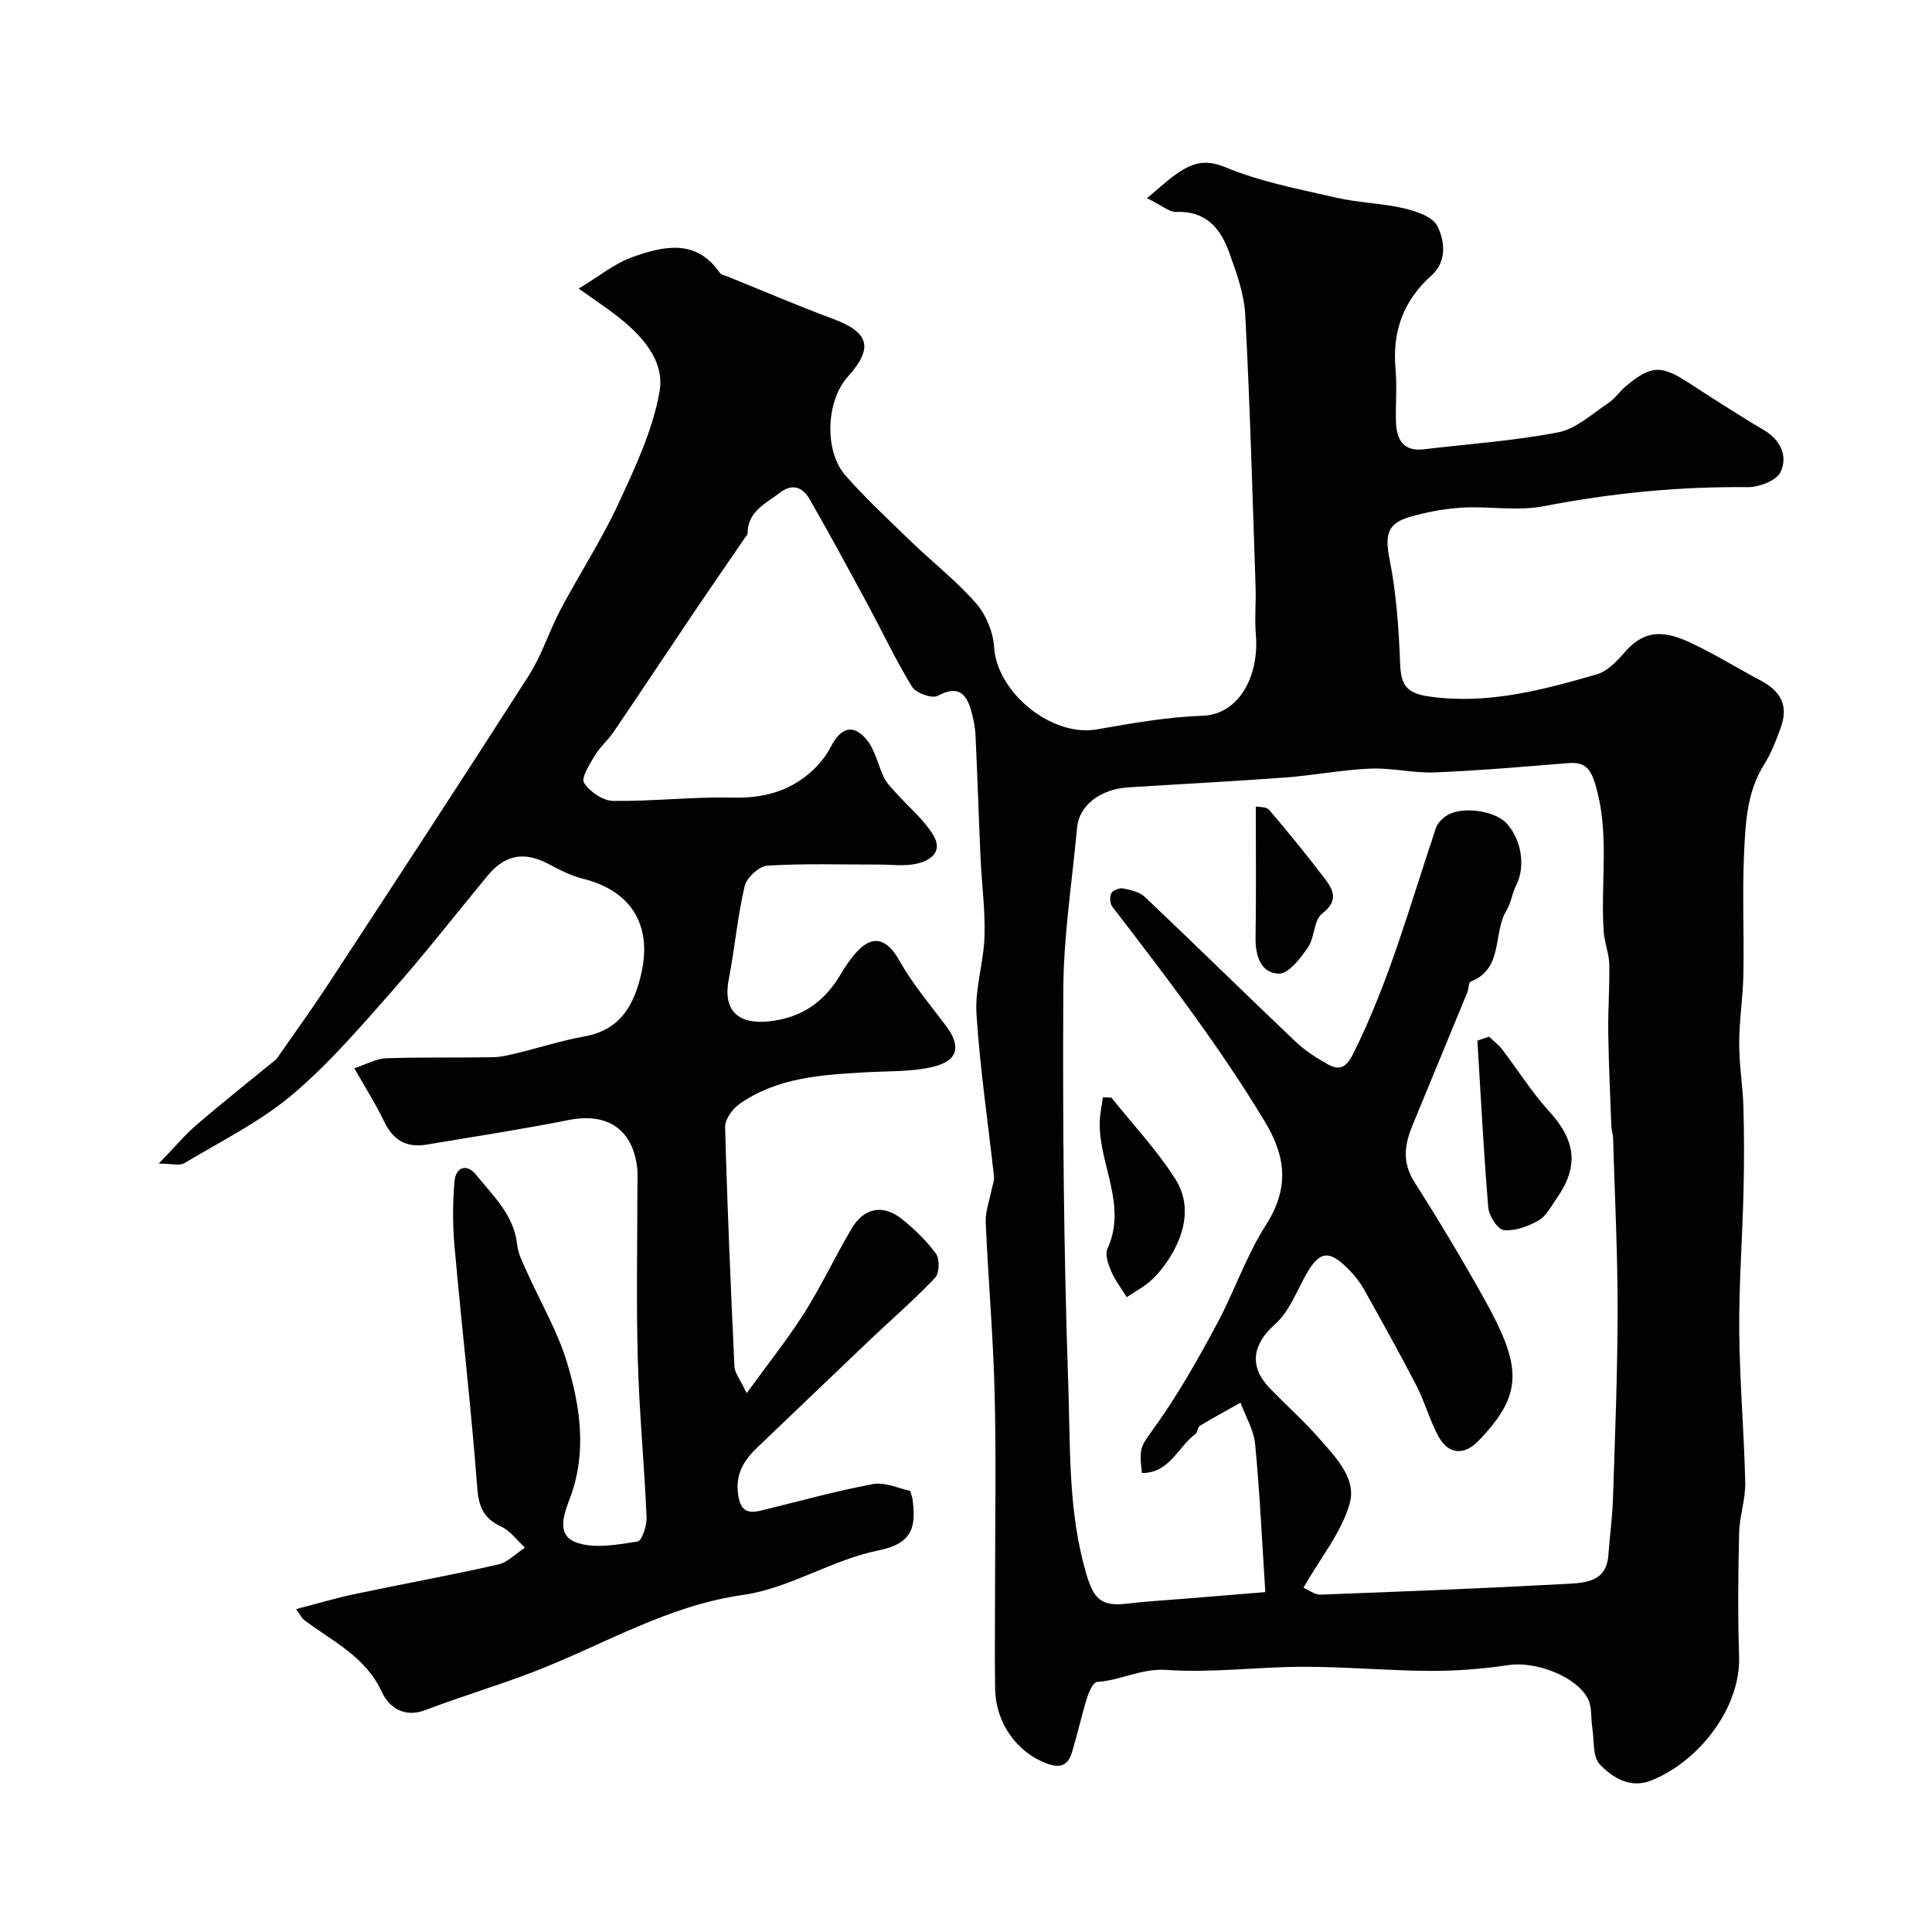 <svg enable-background="new 0 0 400 400" viewBox="0 0 400 400" xmlns="http://www.w3.org/2000/svg"><g fill="#010103"><path d="m237.47 41.03c2.69-2.24 4.27-3.74 6.04-4.97 3.1-2.17 5.8-3.26 10.18-1.44 7.27 3.02 15.2 4.52 22.94 6.3 4.59 1.06 9.41 1.14 14 2.2 2.53.59 5.93 1.71 6.93 3.63 1.63 3.15 2.01 7.42-1.18 10.28-5.91 5.28-8.16 11.69-7.44 19.48.33 3.64-.05 7.33.09 10.99.14 3.6 1.57 6.03 5.79 5.52 9.27-1.12 18.64-1.73 27.79-3.51 3.72-.72 7.02-3.84 10.38-6.06 1.36-.9 2.32-2.4 3.59-3.46 5.21-4.36 7.29-4.44 12.8-.89 5.21 3.36 10.41 6.76 15.75 9.9 3.58 2.1 5.03 5.43 3.53 8.71-.81 1.77-4.46 3.18-6.81 3.15-14.23-.15-28.23 1.23-42.21 3.94-5.46 1.06-11.31-.03-16.96.3-3.7.22-7.44.94-11 1.99-4.65 1.37-4.92 4-3.97 8.77 1.39 7.05 1.9 14.31 2.17 21.51.17 4.43 1.25 6.18 6.12 6.85 12.08 1.68 23.34-1.35 34.61-4.61 2.18-.63 4.15-2.7 5.73-4.53 4.46-5.14 8.74-4.36 14.04-1.84 4.84 2.3 9.41 5.15 14.15 7.66 4.34 2.3 5.76 5.32 4.14 9.8-.94 2.59-1.95 5.24-3.41 7.56-3.6 5.7-3.88 12.13-4.17 18.44-.38 8.32.02 16.66-.14 24.99-.09 4.77-.86 9.52-.87 14.29-.01 4.44.75 8.88.88 13.33.16 5.86.16 11.73.01 17.59-.23 9.6-.96 19.21-.88 28.8.09 10.41 1.01 20.81 1.24 31.23.08 3.46-1.18 6.94-1.26 10.42-.2 8.49-.29 17.01-.01 25.5.37 10.99-8.6 22-18.21 25.79-4.36 1.72-8.01-.61-10.64-3.35-1.5-1.56-1.13-4.96-1.54-7.55-.32-2.04-.03-4.37-.93-6.08-2.49-4.71-10.96-7.74-16.36-6.93-5.36.8-10.84 1.24-16.26 1.21-8.76-.04-17.52-.86-26.28-.85-9.43.01-18.92 1.3-28.28.65-5.29-.37-9.55 2.19-14.44 2.49-.77.05-1.68 2.06-2.06 3.3-1.15 3.71-1.99 7.52-3.11 11.24-.78 2.6-2.24 3.43-5.17 2.36-6.13-2.24-10.64-8.28-10.75-15.54-.1-6.5-.02-13-.02-19.5 0-13.86.26-27.74-.08-41.59-.29-11.83-1.34-23.64-1.85-35.46-.09-2.2.78-4.45 1.21-6.67.18-.93.6-1.89.5-2.8-1.22-11.2-2.9-22.38-3.62-33.61-.34-5.31 1.5-10.71 1.66-16.1.17-5.42-.58-10.86-.82-16.3-.38-8.43-.64-16.87-1.04-25.3-.08-1.76-.45-3.55-.94-5.25-1.07-3.7-2.92-5.09-6.9-2.94-1.16.62-4.47-.56-5.28-1.86-3.31-5.35-5.99-11.09-8.98-16.64-4.01-7.42-8.01-14.84-12.21-22.16-1.37-2.39-3.45-3.5-6.19-1.4-2.96 2.27-6.68 3.85-6.69 8.45 0 .28-.33.56-.52.83-3.56 5.21-7.15 10.4-10.68 15.63-5.52 8.19-10.97 16.42-16.52 24.59-1.19 1.75-2.88 3.18-3.96 4.99-1.06 1.77-2.82 4.6-2.18 5.59 1.19 1.83 3.91 3.7 6.01 3.73 8.26.11 16.54-.88 24.79-.68 6.11.14 11.42-1.2 15.97-5.13 1.75-1.51 3.32-3.43 4.37-5.48 2.03-3.94 4.67-4.75 7.45-1.29 1.74 2.17 2.28 5.25 3.56 7.83.58 1.18 1.6 2.16 2.5 3.16 2.55 2.84 5.59 5.36 7.58 8.54 2.24 3.56-.51 5.51-3.69 6.12-2.41.47-4.98.1-7.48.11-7.7.01-15.41-.25-23.08.22-1.72.1-4.32 2.49-4.73 4.24-1.49 6.34-2.03 12.89-3.29 19.29-1.24 6.33 1.82 9.39 8.26 8.72 6.99-.72 11.71-4.19 15.09-10.05.81-1.41 1.79-2.75 2.85-4 3.43-4.04 6.52-3.19 9.06 1.35 2.69 4.8 6.3 9.09 9.64 13.51 3.26 4.3 2.66 7.35-2.67 8.61-4.42 1.04-9.13.85-13.72 1.11-9.19.52-18.41 1.04-26.28 6.56-1.45 1.02-3.03 3.19-2.98 4.79.44 16.54 1.16 33.07 1.93 49.6.06 1.29 1.13 2.54 2.53 5.49 4.49-6.19 8.53-11.23 11.96-16.66 3.55-5.61 6.37-11.68 9.76-17.4 2.61-4.41 6.58-5.12 10.53-1.9 2.57 2.09 5.05 4.45 6.96 7.12.79 1.11.69 4.03-.22 4.98-4.37 4.59-9.19 8.76-13.79 13.13-7.7 7.32-15.35 14.68-23.03 22.01-2.81 2.68-4.57 5.57-3.92 9.84.5 3.28 1.98 3.85 4.71 3.19 7.73-1.88 15.4-4.03 23.21-5.49 2.48-.46 5.31.92 7.67 1.4.3.98.44 1.29.48 1.61.74 5.61.3 9.26-7.08 10.74-9.56 1.92-18.41 7.85-27.97 9.2-15.68 2.21-28.76 10.25-42.97 15.76-7.54 2.93-15.32 5.23-22.88 8.1-4.41 1.67-7.53-.68-8.94-3.75-3.4-7.42-10.32-10.52-16.18-14.98-.37-.28-.58-.77-1.59-2.19 4.36-1.13 8.23-2.29 12.17-3.12 9.87-2.08 19.81-3.88 29.65-6.11 2.02-.46 3.72-2.3 5.57-3.5-1.62-1.48-3-3.46-4.9-4.34-3.62-1.69-4.67-4.02-4.98-8.05-1.27-16.69-3.22-33.34-4.71-50.02-.4-4.46-.39-9.02.01-13.48.26-2.9 2.55-3.68 4.45-1.32 3.53 4.38 7.86 8.34 8.52 14.52.2 1.88 1.17 3.71 1.96 5.49 2.83 6.36 6.46 12.47 8.42 19.08 2.65 8.94 4.06 18.2.67 27.52-1.18 3.25-3.27 7.94 1.24 9.55 3.75 1.34 8.45.41 12.63-.21.89-.13 1.95-3.31 1.87-5.04-.47-10.87-1.52-21.73-1.82-32.6-.34-12.16-.08-24.33-.08-36.5 0-1 .08-2.01-.02-3-.86-8.2-6.16-11.73-14.23-10.13-9.76 1.94-19.6 3.45-29.41 5.09-4.1.69-6.91-.88-8.75-4.73-1.73-3.63-3.92-7.04-6.2-11.08 2.64-.87 4.59-2.01 6.57-2.07 7.35-.25 14.71-.08 22.07-.21 1.77-.03 3.55-.49 5.28-.91 4.58-1.11 9.09-2.57 13.72-3.4 7.5-1.34 10.31-6.53 11.8-13.16 2.24-9.96-2.19-17.03-12.09-19.48-2.47-.61-4.82-1.84-7.1-3.04-5.13-2.69-9.03-2-12.75 2.51-6.59 7.98-12.95 16.15-19.79 23.9-6.57 7.43-13.09 15.07-20.65 21.41-6.68 5.6-14.72 9.59-22.27 14.11-.96.58-2.56.08-5.28.08 3.14-3.24 5.31-5.85 7.85-8.04 5.21-4.49 10.62-8.76 15.94-13.13.26-.21.54-.42.73-.68 3.6-5.19 7.3-10.31 10.76-15.59 13.85-21.16 27.71-42.32 41.34-63.62 2.7-4.23 4.22-9.2 6.58-13.67 3.9-7.35 8.47-14.37 11.96-21.89 3.47-7.48 7.1-15.2 8.52-23.2 1.16-6.54-3.85-11.88-9.14-15.93-2.06-1.58-4.24-3.02-7.59-5.4 4.12-2.48 7.38-5.21 11.14-6.54 6.37-2.25 13.08-3.88 18.02 3.2.33.47 1.14.61 1.74.86 7.2 2.92 14.35 5.99 21.63 8.69 7.62 2.82 8.58 6.03 3.18 12.02-4.49 4.98-4.97 15.37-.47 20.47 4.23 4.79 8.93 9.17 13.53 13.62 4.46 4.31 9.41 8.17 13.48 12.81 2.06 2.36 3.55 5.95 3.74 9.08.59 9.45 11.98 18.69 21.31 17.04 7.24-1.28 14.56-2.57 21.88-2.82 7.43-.26 11.74-8.1 11.01-16.77-.28-3.33.06-6.71-.06-10.07-.64-18.7-1.14-37.41-2.13-56.1-.23-4.44-1.85-8.9-3.39-13.15-1.78-4.91-4.85-8.49-10.92-8.22-1.47.04-3.06-1.41-6.04-2.85zm32.39 287.69c1.16.5 2.36 1.47 3.51 1.43 17.02-.64 34.04-1.3 51.04-2.23 3.75-.21 8.18-.37 8.58-5.92.29-3.94.84-7.86.96-11.8.42-12.93.95-25.86.96-38.79.01-11.93-.59-23.86-.94-35.79-.02-.81-.33-1.62-.36-2.43-.24-6.48-.55-12.97-.64-19.46-.07-4.7.31-9.41.21-14.11-.05-2.24-.99-4.44-1.15-6.69-.72-10.34 1.39-20.8-1.91-31.06-1.05-3.25-2.48-4.11-5.52-3.87-9.19.74-18.38 1.55-27.58 1.92-4.41.18-8.88-.98-13.29-.79-5.88.25-11.72 1.4-17.6 1.84-10.85.81-21.72 1.36-32.59 2.05-5.8.37-10.13 3.79-10.54 8.3-1.01 11.13-2.79 22.25-2.85 33.39-.15 27.25.08 54.53 1.02 81.76.45 13.07-.07 26.32 3.68 39.19 1.56 5.35 3.05 7.03 8.58 6.35 3.91-.48 7.85-.68 11.78-1.01 5.86-.48 11.73-.96 16.76-1.37-.67-10.37-1.14-20.54-2.11-30.66-.28-2.92-1.98-5.71-3.03-8.56-2.82 1.59-5.67 3.13-8.43 4.8-.47.28-.44 1.35-.91 1.69-3.63 2.68-5.35 8.12-11.06 8.07-.7-5.73-.19-5.47 3.31-10.45 4.54-6.46 8.45-13.41 12.2-20.39 3.61-6.72 6.07-14.12 10.15-20.5 4.79-7.51 4.25-13.99-.16-21.31-9.44-15.67-20.51-30.15-31.64-44.6-.5-.65-.58-2.11-.18-2.82.35-.62 1.72-1.11 2.5-.95 1.56.32 3.37.75 4.46 1.78 10.41 9.87 20.64 19.93 31.04 29.82 1.98 1.89 4.36 3.44 6.76 4.78 2.32 1.29 3.77.88 5.25-2.08 7.52-14.99 11.87-31.08 17.18-46.84.36-1.08 1.48-2.13 2.51-2.72 3.21-1.8 9.7-.78 12.04 1.7 3.18 3.37 4.02 9.02 2.09 12.83-.86 1.69-1.09 3.72-2.06 5.32-2.84 4.7-.53 11.98-7.39 14.7-.46.18-.4 1.51-.71 2.25-3.77 9.18-7.56 18.36-11.35 27.53-1.63 3.94-2.16 7.65.38 11.65 5.05 7.95 9.9 16.03 14.49 24.26 7.86 14.09 8.14 19.75-1.27 29.45-2.87 2.96-6.12 2.75-8.13-.85-1.87-3.35-2.86-7.18-4.62-10.6-3.46-6.71-7.16-13.31-10.84-19.91-.79-1.41-1.81-2.75-2.93-3.91-4.45-4.63-6.43-4.23-9.49 1.48-1.78 3.33-3.31 7.15-6.02 9.56-4.65 4.14-5.51 8.68-1.13 13.24 3.35 3.48 6.99 6.7 10.17 10.32 3.43 3.89 7.88 8.43 6.4 13.55-1.64 5.89-5.9 11.06-9.58 17.46z"/><path d="m308.3 214.63c.92.89 1.97 1.68 2.74 2.68 3.24 4.24 6.08 8.82 9.66 12.74 5.56 6.1 6.27 11.42 1.53 18.16-1.12 1.6-2.12 3.59-3.7 4.48-2.14 1.22-4.84 2.22-7.18 1.99-1.26-.12-3.07-2.94-3.22-4.67-.96-11.5-1.55-23.04-2.25-34.56.81-.27 1.61-.54 2.42-.82z"/><path d="m230.09 227.24c4.49 5.62 9.49 10.92 13.31 16.96 3.16 5.02 2.08 10.76-1.01 15.83-1.1 1.81-2.43 3.54-3.97 4.98-1.51 1.4-3.41 2.38-5.14 3.55-1.09-1.76-2.38-3.43-3.2-5.31-.62-1.44-1.35-3.47-.8-4.68 4.19-9.15-1.85-17.56-1.59-26.37.05-1.68.43-3.34.65-5.01.58.01 1.17.03 1.75.05z"/><path d="m260 166.96c.7.16 2.18.04 2.75.7 3.93 4.6 7.76 9.3 11.43 14.12 1.82 2.39 3.11 4.66-.45 7.37-1.74 1.33-1.52 4.96-2.95 7.03-1.54 2.23-3.99 5.44-5.99 5.4-3.64-.06-4.89-3.56-4.84-7.3.14-8.9.05-17.79.05-27.32z"/></g></svg>